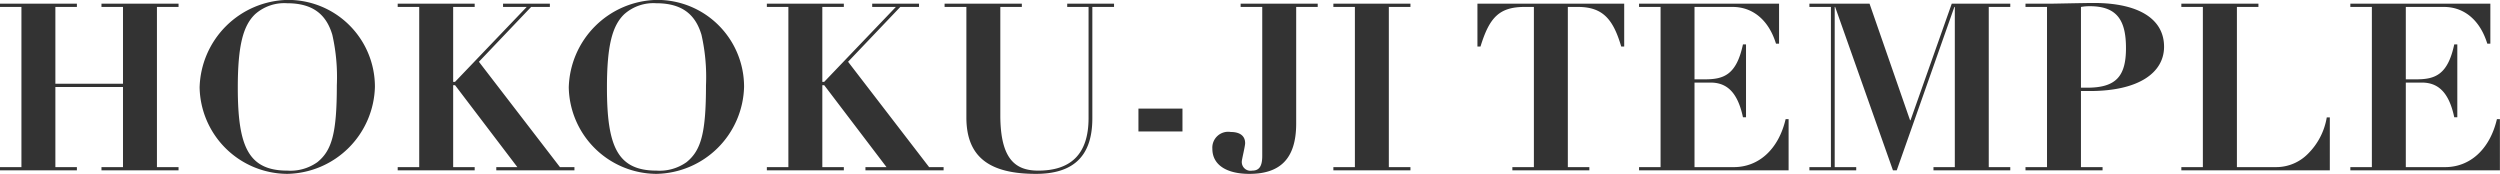 <svg xmlns="http://www.w3.org/2000/svg" width="277.66" height="19.31" viewBox="0 0 277.66 19.31">
  <defs>
    <style>
      .cls-1 {
        fill: #333;
        fill-rule: evenodd;
      }
    </style>
  </defs>
  <path id="HOKOKU-JI_TEMPLE_のコピー" data-name="HOKOKU-JI TEMPLE のコピー" class="cls-1" d="M3678.8,2315.79v0.36h2.39v17.79h-2.39v0.36h8.55v-0.36h-2.39v-8.9h7.51v8.9h-2.39v0.36h8.56v-0.36h-2.4v-17.79h2.4v-0.36h-8.56v0.36h2.39v8.53h-7.51v-8.53h2.39v-0.36h-8.55Zm41.65,9.23a9.642,9.642,0,0,0-9.72-9.65,9.986,9.986,0,0,0-9.75,9.73,9.789,9.789,0,0,0,9.75,9.59A9.92,9.92,0,0,0,3720.45,2325.02Zm-9.72,9.31c-4.37,0-5.51-2.73-5.51-9.23,0-4.74.62-6.89,1.92-8.14a4.873,4.873,0,0,1,3.56-1.22c2.94,0,4.37,1.32,5.02,3.51a21.193,21.193,0,0,1,.5,5.61c0,5.31-.55,7.23-2.16,8.53A5.162,5.162,0,0,1,3710.73,2334.33Zm12.25-18.54v0.36h2.39v17.79h-2.39v0.36h8.55v-0.36h-2.39v-9.1h0.21l6.92,9.1h-2.34v0.36h8.68v-0.36H3741l-9-11.7,5.8-6.09h2.08v-0.36h-5.2v0.36h2.63l-7.96,8.32h-0.21v-8.32h2.39v-0.36h-8.55Zm38.47,9.23a9.642,9.642,0,0,0-9.72-9.65,9.986,9.986,0,0,0-9.75,9.73,9.789,9.789,0,0,0,9.75,9.59A9.92,9.92,0,0,0,3761.45,2325.02Zm-9.72,9.31c-4.37,0-5.51-2.73-5.51-9.23,0-4.74.62-6.89,1.92-8.14a4.873,4.873,0,0,1,3.56-1.22c2.94,0,4.37,1.32,5.02,3.51a21.193,21.193,0,0,1,.5,5.61c0,5.31-.55,7.23-2.16,8.53A5.162,5.162,0,0,1,3751.73,2334.33Zm12.25-18.54v0.36h2.39v17.79h-2.39v0.36h8.55v-0.36h-2.39v-9.1h0.21l6.92,9.1h-2.34v0.36h8.68v-0.36H3782l-9-11.7,5.8-6.09h2.08v-0.36h-5.2v0.36h2.63l-7.96,8.32h-0.21v-8.32h2.39v-0.36h-8.55Zm19.74,0v0.36h2.42v12.27c0,4.37,2.52,6.27,7.72,6.27,3.93,0,6.27-1.74,6.27-6.16v-12.38h2.41v-0.36h-5.2v0.36h2.37v12.35c0,4.06-2.03,5.83-5.59,5.83-2.55,0-4.21-1.28-4.21-6.17v-12.01h2.39v-0.36h-8.58Zm21.53,11.65v2.54h4.89v-2.54h-4.89Zm11.35-11.65v0.36h2.4v16.56c0,1.25-.42,1.62-1.12,1.62a0.97,0.97,0,0,1-1.15-1.02c0-.21.37-1.69,0.37-2.03,0-.8-0.57-1.24-1.59-1.24a1.762,1.762,0,0,0-2.05,1.87c0,1.77,1.56,2.78,4.11,2.78,3.35,0,5.2-1.61,5.2-5.59v-12.95h2.39v-0.36h-8.56Zm10.3,0v0.36h2.39v17.79h-2.39v0.36h8.56v-0.36h-2.4v-17.79h2.4v-0.36h-8.56Zm16,0v4.76h0.34c0.99-3.23,2.08-4.4,4.91-4.4h1.02v17.79h-2.39v0.36h8.55v-0.36h-2.39v-17.79h1.12c2.78,0,3.92,1.38,4.81,4.4h0.33v-4.76h-16.3Zm17.95,0v0.36h2.39v17.79h-2.39v0.36h16.61v-5.69h-0.33c-0.81,3.43-3.05,5.33-5.75,5.33h-4.37v-9.39h1.77c1.69,0,2.99.91,3.61,3.85h0.34v-8.09h-0.34c-0.72,3.38-2.13,3.88-4.21,3.88h-1.17v-8.04h4.24c2.16,0,3.98,1.38,4.81,4.08h0.34v-4.44h-15.55Zm18.92,0v0.36h2.39v17.79h-2.39v0.36h5.2v-0.36h-2.39v-17.79h0.05l6.42,18.15h0.42l6.4-18.15h0.05v17.79h-2.37v0.36h8.53v-0.36h-2.39v-17.79h2.39v-0.36h-6.5l-4.58,12.95h-0.05l-4.5-12.95h-6.68Zm39.39,4.78c0-3.12-2.88-4.86-7.8-4.86-0.98,0-4.55.08-4.86,0.08h-2.73v0.36h2.39v17.79h-2.39v0.36h8.56v-0.36h-2.4v-8.45h0.99C3916.38,2325.49,3919.16,2323.43,3919.16,2320.57Zm-9.23-4.42a5.437,5.437,0,0,1,.99-0.08c3.1,0,4.01,1.67,4.01,4.66,0,3.17-1.15,4.39-4.32,4.39h-0.68v-8.97Zm11.15-.36v0.36h2.39v17.79h-2.39v0.36h16.49v-5.88h-0.34a7.394,7.394,0,0,1-2.08,4.03,4.937,4.937,0,0,1-3.54,1.49h-4.36v-17.79h2.39v-0.36h-8.56Zm18.77,0v0.36h2.39v17.79h-2.39v0.36h16.61v-5.69h-0.33c-0.81,3.43-3.05,5.33-5.75,5.33h-4.37v-9.39h1.77c1.69,0,2.99.91,3.61,3.85h0.34v-8.09h-0.34c-0.72,3.38-2.13,3.88-4.21,3.88h-1.17v-8.04h4.24c2.16,0,3.98,1.38,4.81,4.08h0.34v-4.44h-15.55Z" transform="translate(-3678.81 -2315.38)"/>
</svg>
